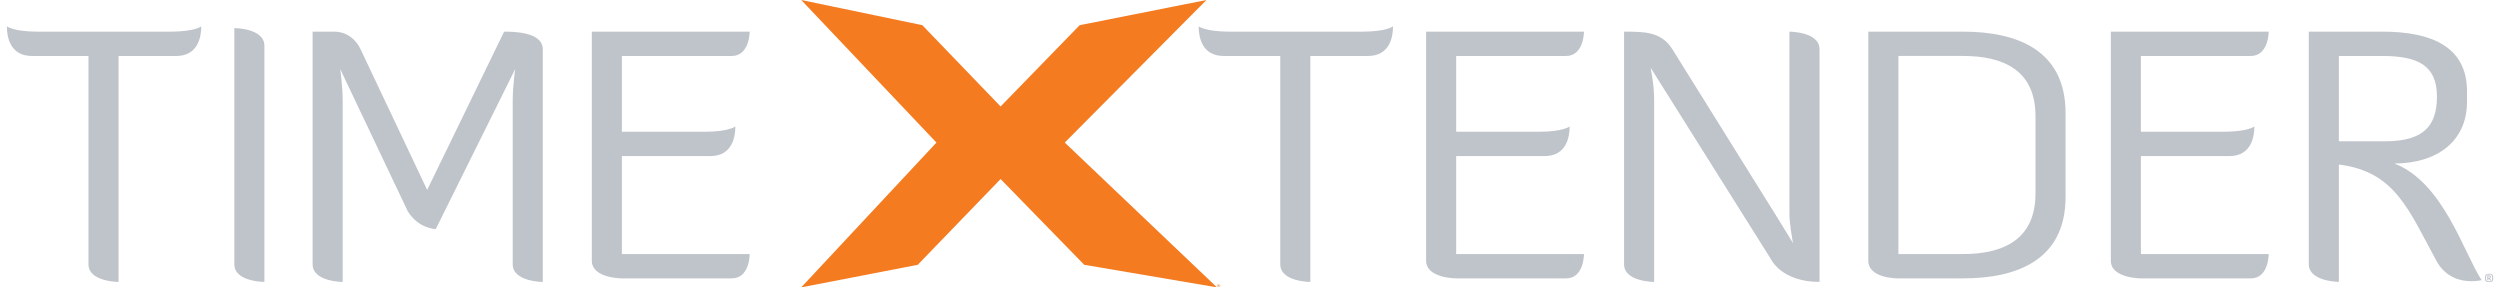 <svg width="174" height="20" viewBox="0 0 174 20" fill="none" xmlns="http://www.w3.org/2000/svg">
<path d="M8.251 3.896V19.621C8.251 19.621 6.158 19.621 6.158 18.394V3.896H2.222C0.702 3.896 0.478 2.571 0.478 1.835C0.478 1.835 0.927 2.203 2.621 2.203H11.864C13.558 2.203 14.007 1.835 14.007 1.835C14.007 2.571 13.782 3.896 12.262 3.896H8.251Z" fill="#BFC3CA"/>
<path d="M16.31 1.957C16.31 1.957 18.402 1.957 18.402 3.184V19.621C18.402 19.621 16.31 19.621 16.31 18.394V1.957Z" fill="#BFC3CA"/>
<path d="M35.685 7.011C35.685 5.981 35.86 4.803 35.86 4.803L30.329 15.941C30.329 15.941 29.158 15.941 28.385 14.714L23.677 4.803C23.677 4.803 23.851 5.981 23.851 7.011V19.621C23.851 19.621 21.758 19.621 21.758 18.394V2.203H23.278C23.378 2.203 24.499 2.179 25.097 3.43L29.731 13.218L35.087 2.203C35.685 2.203 37.778 2.203 37.778 3.43V19.621C37.778 19.621 35.685 19.621 35.685 18.394V7.011Z" fill="#BFC3CA"/>
<path d="M43.283 10.863V17.682H52.178C52.178 17.781 52.153 19.375 50.932 19.375H43.283C43.283 19.375 41.191 19.375 41.191 18.149V2.203H52.178C52.178 2.203 52.178 3.896 50.932 3.896H43.283V9.17H49.038C50.732 9.17 51.181 8.802 51.181 8.802C51.181 9.538 50.957 10.863 49.437 10.863H43.283Z" fill="#BFC3CA"/>
<path d="M91.199 3.896V19.621C91.199 19.621 89.107 19.621 89.107 18.394V3.896H85.17C83.65 3.896 83.427 2.571 83.427 1.835C83.427 1.835 83.875 2.203 85.569 2.203H94.812C96.506 2.203 96.954 1.835 96.954 1.835C96.954 2.571 96.73 3.896 95.211 3.896H91.199Z" fill="#BFC3CA"/>
<path d="M101.35 10.863V17.682H110.244C110.244 17.781 110.219 19.375 108.998 19.375H101.35C101.35 19.375 99.257 19.375 99.257 18.149V2.203H110.244C110.244 2.203 110.244 3.896 108.998 3.896H101.35V9.17H107.105C108.799 9.17 109.247 8.802 109.247 8.802C109.247 9.538 109.023 10.863 107.504 10.863H101.35Z" fill="#BFC3CA"/>
<path d="M123.649 15.058L124.795 16.922C124.795 16.922 124.546 15.647 124.546 14.911V2.203C124.546 2.203 126.639 2.203 126.639 3.43V19.621C123.973 19.621 123.251 18.026 123.251 18.026L114.879 4.705C114.879 4.705 115.129 5.883 115.129 6.913V19.621C115.129 19.621 113.036 19.621 113.036 18.394V2.203C114.456 2.203 115.627 2.203 116.399 3.43L123.649 15.058Z" fill="#BFC3CA"/>
<path d="M132.129 3.895V17.682H136.637C139.453 17.682 141.671 16.652 141.671 13.463V8.09C141.671 4.901 139.453 3.895 136.637 3.895H132.129ZM132.079 19.375C131.879 19.375 130.035 19.326 130.035 18.148V2.203H136.637C140.3 2.203 143.763 3.429 143.763 7.87V13.708C143.763 18.148 140.3 19.375 136.637 19.375H132.079Z" fill="#BFC3CA"/>
<path d="M149.006 10.863V17.682H157.901C157.901 17.781 157.875 19.375 156.655 19.375H149.006C149.006 19.375 146.914 19.375 146.914 18.149V2.203H157.901C157.901 2.203 157.901 3.896 156.655 3.896H149.006V9.17H154.761C156.455 9.17 156.904 8.802 156.904 8.802C156.904 9.538 156.679 10.863 155.16 10.863H149.006Z" fill="#BFC3CA"/>
<path d="M162.785 3.896V9.832H166.023C168.689 9.832 169.611 8.753 169.611 6.717C169.611 4.632 168.39 3.896 165.824 3.896H162.785ZM166.646 11.378C170.084 12.702 171.504 17.682 172.725 19.498C172.725 19.498 172.426 19.571 172.002 19.571C171.305 19.571 170.234 19.351 169.586 18.173C167.618 14.567 166.696 11.942 162.785 11.451V19.621C162.785 19.621 160.692 19.596 160.692 18.394V2.203H165.824C169.237 2.203 171.704 3.258 171.704 6.349V7.085C171.704 9.857 169.586 11.378 166.646 11.378Z" fill="#BFC3CA"/>
<path d="M64.194 1.753L69.642 7.41L75.145 1.753L83.969 2.86102e-05L74.108 9.923L84.7 20L75.463 18.43L69.642 12.461L63.874 18.43L55.766 20L65.177 9.923L55.766 2.86102e-05L64.194 1.753Z" fill="#F47B20"/>
<path d="M84.791 19.885H84.806C84.823 19.885 84.837 19.879 84.837 19.864C84.837 19.852 84.829 19.841 84.806 19.841C84.799 19.841 84.795 19.842 84.791 19.842V19.885ZM84.791 19.953H84.772V19.831C84.782 19.828 84.792 19.827 84.807 19.827C84.826 19.827 84.839 19.831 84.846 19.836C84.854 19.841 84.858 19.85 84.858 19.861C84.858 19.878 84.847 19.888 84.833 19.892V19.893C84.844 19.895 84.852 19.905 84.855 19.923C84.857 19.942 84.861 19.949 84.862 19.953H84.841C84.838 19.949 84.835 19.937 84.833 19.922C84.83 19.907 84.822 19.9 84.805 19.9H84.791V19.953ZM84.812 19.795C84.763 19.795 84.722 19.836 84.722 19.89C84.722 19.941 84.763 19.983 84.813 19.983C84.864 19.983 84.903 19.941 84.903 19.89C84.903 19.836 84.864 19.795 84.813 19.795H84.812ZM84.813 19.778C84.874 19.778 84.924 19.828 84.924 19.89C84.924 19.951 84.874 20 84.812 20C84.751 20 84.701 19.951 84.701 19.89C84.701 19.828 84.751 19.778 84.812 19.778H84.813Z" fill="#F47B20"/>
<path d="M173.189 19.223V19.348H173.218C173.26 19.348 173.291 19.33 173.291 19.283C173.291 19.23 173.262 19.223 173.218 19.223H173.189ZM173.117 19.166H173.218C173.295 19.166 173.365 19.192 173.365 19.279C173.365 19.328 173.339 19.372 173.293 19.383C173.339 19.409 173.365 19.463 173.376 19.513C173.376 19.513 173.347 19.519 173.332 19.519C173.314 19.519 173.298 19.515 173.291 19.495C173.276 19.447 173.245 19.413 173.189 19.404V19.521C173.189 19.521 173.117 19.521 173.117 19.484V19.166ZM173.453 19.265C173.453 19.173 173.407 19.107 173.24 19.107C173.076 19.107 173.031 19.173 173.031 19.265V19.427C173.031 19.519 173.076 19.583 173.24 19.583C173.407 19.583 173.453 19.519 173.453 19.427V19.265ZM172.964 19.239C172.964 19.121 173.073 19.05 173.242 19.05C173.413 19.05 173.522 19.121 173.522 19.239V19.45C173.522 19.568 173.413 19.639 173.242 19.639C173.073 19.639 172.964 19.568 172.964 19.45V19.239Z" fill="#BFC3CA"/>
</svg>
